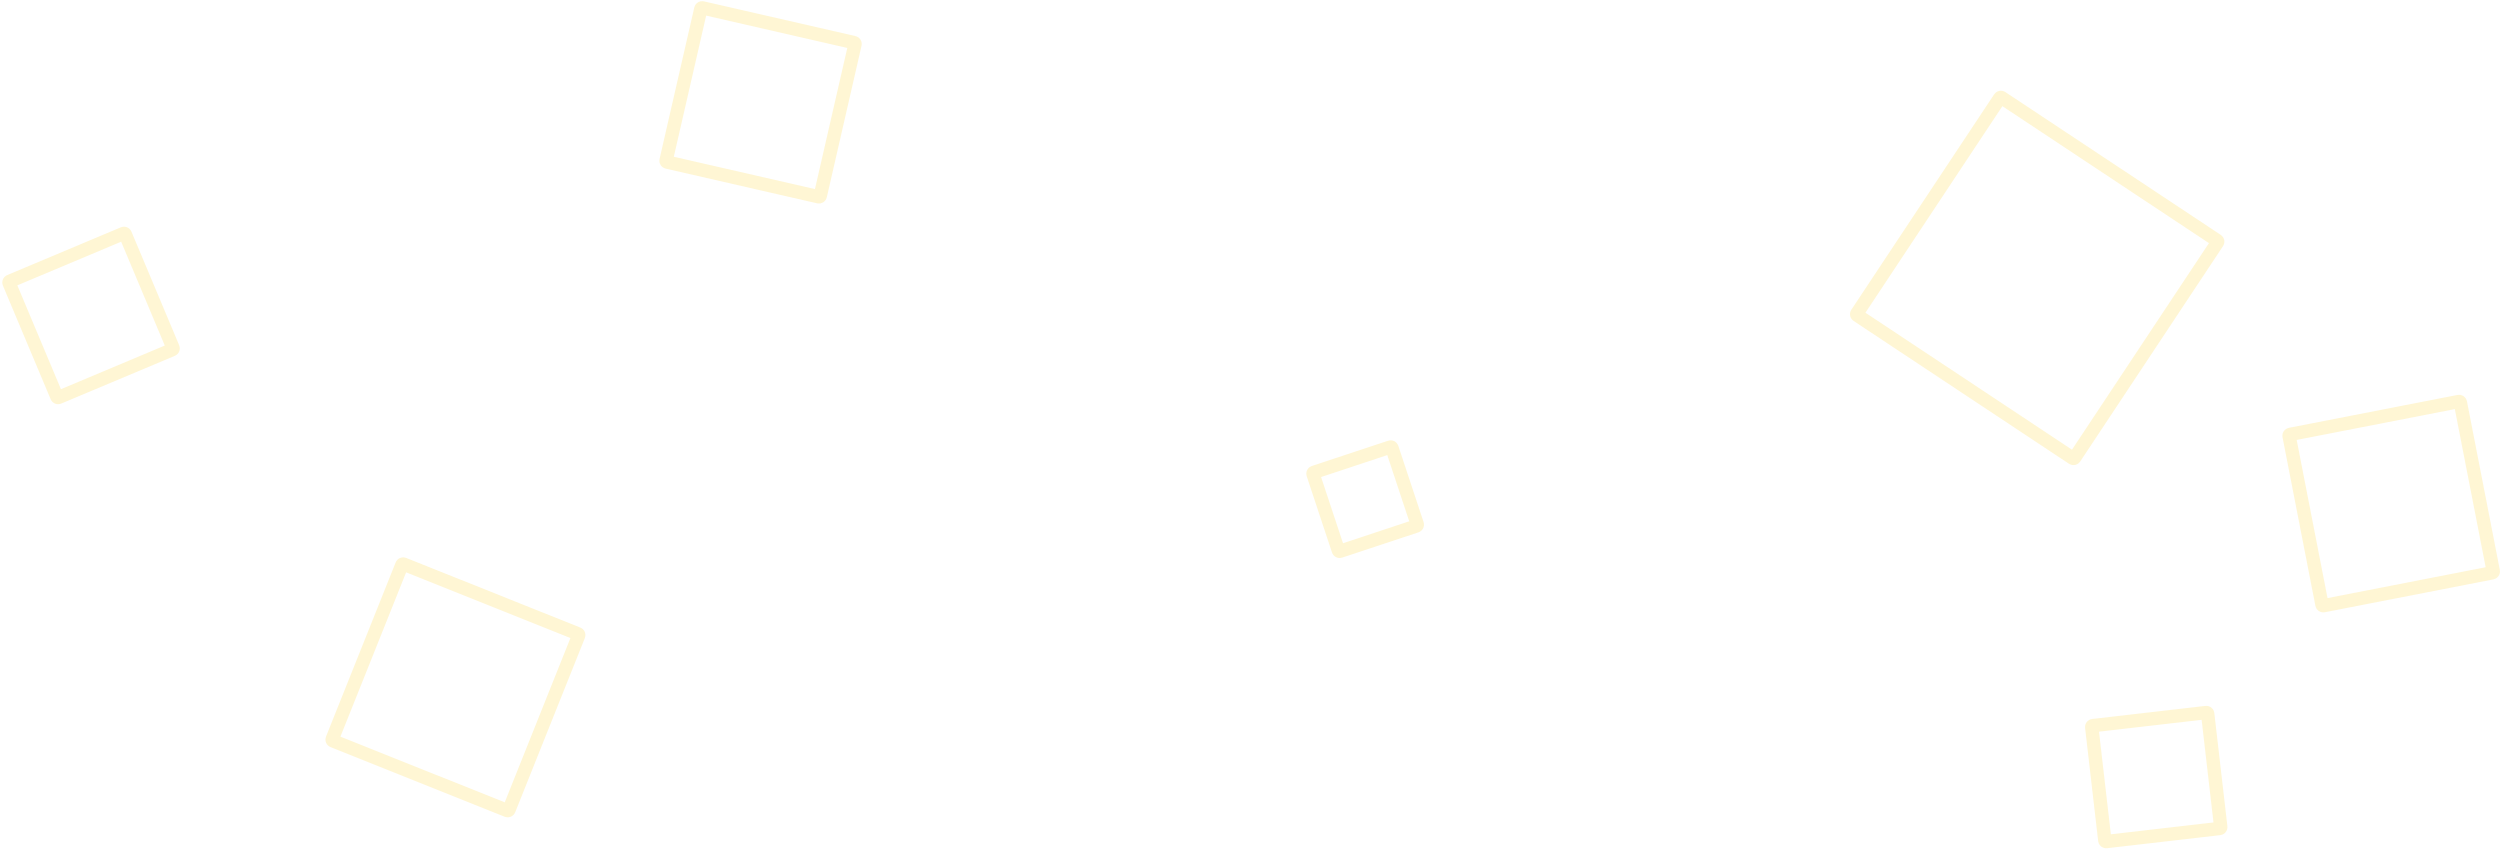 <svg width="934" height="317" viewBox="0 0 934 317" fill="none" xmlns="http://www.w3.org/2000/svg">
	<path
		d="M189.495 302.823L124.393 276.788C124.137 276.685 124.012 276.394 124.115 276.138L150.15 211.036C150.252 210.78 150.543 210.655 150.8 210.758L215.901 236.793C216.158 236.895 216.282 237.186 216.18 237.443L190.145 302.544C190.042 302.801 189.751 302.925 189.495 302.823ZM21.238 148.21L3.391 105.728C3.284 105.473 3.403 105.18 3.658 105.073L46.139 87.226C46.394 87.119 46.687 87.239 46.794 87.493L64.642 129.975C64.749 130.229 64.629 130.522 64.374 130.629L21.893 148.477C21.638 148.584 21.345 148.464 21.238 148.21ZM248.853 59.95L261.831 3.322C261.893 3.052 262.161 2.884 262.43 2.946L319.058 15.924C319.327 15.986 319.496 16.254 319.434 16.523L306.456 73.151C306.394 73.421 306.126 73.589 305.857 73.527L249.228 60.549C248.959 60.487 248.791 60.219 248.853 59.95ZM520.031 167.342L529.486 195.87C529.573 196.132 529.431 196.415 529.169 196.502L500.641 205.957C500.379 206.044 500.096 205.902 500.009 205.64L490.553 177.112C490.467 176.85 490.609 176.567 490.871 176.48L519.399 167.024C519.661 166.938 519.944 167.08 520.031 167.342ZM693.734 117.115L747.116 36.612C747.269 36.382 747.579 36.319 747.809 36.472L828.312 89.854C828.542 90.007 828.605 90.317 828.452 90.547L775.07 171.049C774.917 171.28 774.607 171.342 774.377 171.19L693.874 117.808C693.644 117.655 693.581 117.345 693.734 117.115ZM855.6 162.293L918.608 150.003C918.879 149.951 919.141 150.128 919.194 150.399L931.484 213.407C931.537 213.678 931.36 213.94 931.089 213.993L868.08 226.283C867.809 226.336 867.547 226.159 867.494 225.888L855.204 162.879C855.152 162.608 855.329 162.346 855.6 162.293ZM829.229 309.521L786.913 314.407C786.639 314.439 786.391 314.242 786.359 313.968L781.474 271.652C781.442 271.377 781.639 271.129 781.913 271.098L824.229 266.212C824.503 266.18 824.751 266.377 824.783 266.651L829.669 308.967C829.7 309.242 829.504 309.49 829.229 309.521Z"
		stroke="#FFD32A" stroke-opacity="0.2" stroke-width="5" />
</svg>